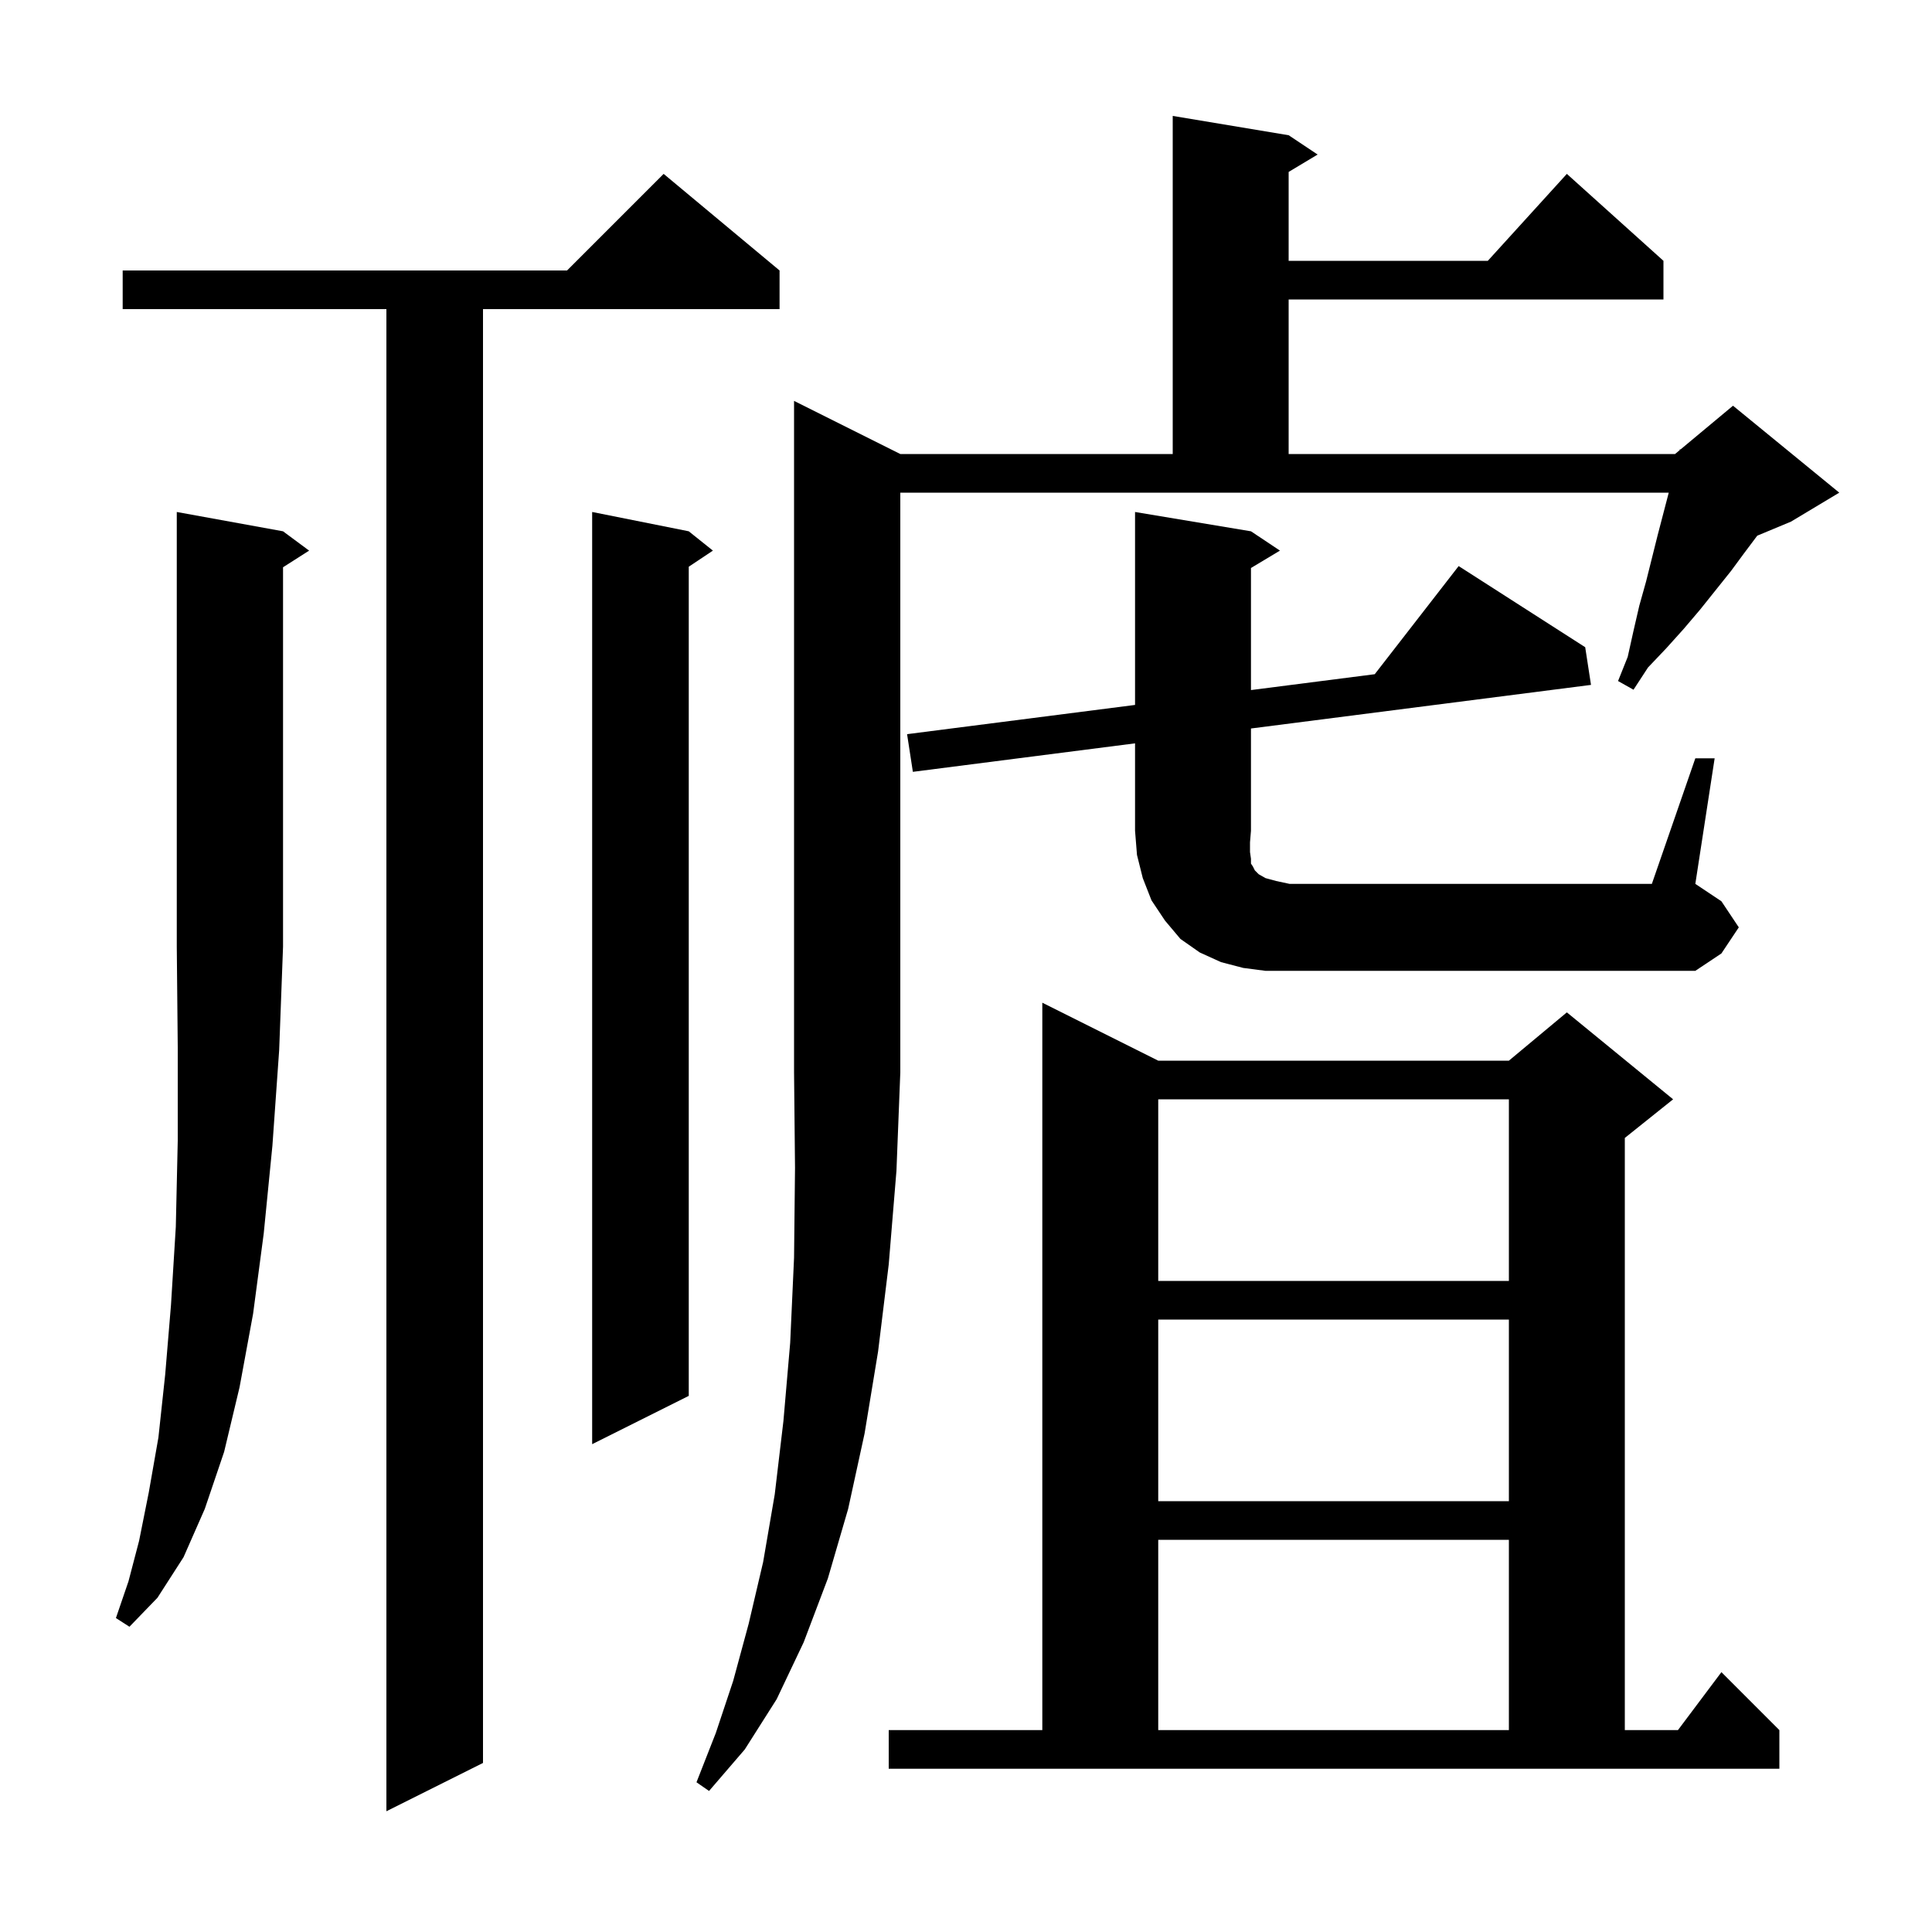 <svg xmlns="http://www.w3.org/2000/svg" xmlns:xlink="http://www.w3.org/1999/xlink" version="1.1" baseProfile="full" viewBox="0 0 200 200" width="200" height="200"><g fill="currentColor"><path d="M 80.7 28.0 L 80.7 32.0 L 50.0 32.0 L 50.0 182.5 L 40.0 187.5 L 40.0 32.0 L 12.7 32.0 L 12.7 28.0 L 58.7 28.0 L 68.7 18.0 Z M 93.2 47.0 L 121.4 47.0 L 121.4 12.0 L 133.4 14.0 L 136.4 16.0 L 133.4 17.8 L 133.4 27.0 L 154.018 27.0 L 162.2 18.0 L 172.2 27.0 L 172.2 31.0 L 133.4 31.0 L 133.4 47.0 L 173.4 47.0 L 173.875 46.604 L 173.9 46.5 L 173.965 46.529 L 179.4 42.0 L 190.4 51.0 L 185.4 54.0 L 181.909 55.455 L 180.6 57.2 L 179.2 59.1 L 176.0 63.1 L 174.3 65.1 L 172.5 67.1 L 170.6 69.1 L 169.1 71.4 L 167.5 70.5 L 168.5 68.0 L 169.1 65.3 L 169.7 62.7 L 170.4 60.2 L 171.6 55.4 L 172.748 51.0 L 93.2 51.0 L 93.2 111.0 L 92.8 121.2 L 92.0 130.9 L 90.9 139.9 L 89.5 148.4 L 87.8 156.2 L 85.7 163.4 L 83.2 170.0 L 80.4 175.9 L 77.1 181.1 L 73.4 185.4 L 72.1 184.5 L 74.1 179.4 L 75.9 174.0 L 77.5 168.1 L 79.0 161.7 L 80.2 154.7 L 81.1 147.1 L 81.8 139.0 L 82.2 130.2 L 82.3 120.9 L 82.2 111.0 L 82.2 41.5 Z M 92.0 179.1 L 107.9 179.1 L 107.9 103.8 L 119.9 109.8 L 156.2 109.8 L 162.2 104.8 L 173.2 113.8 L 168.2 117.8 L 168.2 179.1 L 173.7 179.1 L 178.2 173.1 L 184.2 179.1 L 184.2 183.1 L 92.0 183.1 Z M 119.9 159.4 L 119.9 179.1 L 156.2 179.1 L 156.2 159.4 Z M 29.3 55.0 L 32.0 57.0 L 29.3 58.723 L 29.3 98.0 L 28.9 108.7 L 28.2 118.6 L 27.3 127.7 L 26.2 136.0 L 24.8 143.6 L 23.2 150.3 L 21.2 156.2 L 19.0 161.2 L 16.3 165.4 L 13.4 168.4 L 12.0 167.5 L 13.3 163.7 L 14.4 159.5 L 15.4 154.5 L 16.4 148.8 L 17.1 142.3 L 17.7 135.1 L 18.2 127.0 L 18.4 118.1 L 18.4 108.4 L 18.3 98.0 L 18.3 53.0 Z M 119.9 136.6 L 119.9 155.4 L 156.2 155.4 L 156.2 136.6 Z M 71.3 55.0 L 73.8 57.0 L 71.3 58.667 L 71.3 144.5 L 61.3 149.5 L 61.3 53.0 Z M 119.9 113.8 L 119.9 132.6 L 156.2 132.6 L 156.2 113.8 Z M 175.5 78.5 L 177.5 78.5 L 175.5 91.5 L 178.2 93.3 L 180.0 96.0 L 178.2 98.7 L 175.5 100.5 L 131.0 100.5 L 128.7 100.2 L 126.4 99.6 L 124.2 98.6 L 122.2 97.2 L 120.6 95.3 L 119.2 93.2 L 118.3 90.9 L 117.7 88.5 L 117.5 86.0 L 117.5 76.951 L 94.5 79.9 L 93.9 76.0 L 117.5 72.974 L 117.5 53.0 L 129.5 55.0 L 132.5 57.0 L 129.5 58.8 L 129.5 71.436 L 142.313 69.793 L 151.0 58.6 L 164.1 67.0 L 164.7 70.9 L 129.5 75.413 L 129.5 86.0 L 129.4 87.2 L 129.4 88.2 L 129.5 88.9 L 129.5 89.4 L 129.7 89.7 L 129.9 90.1 L 130.3 90.5 L 131.0 90.9 L 132.1 91.2 L 133.5 91.5 L 171.0 91.5 Z "/></g></svg>